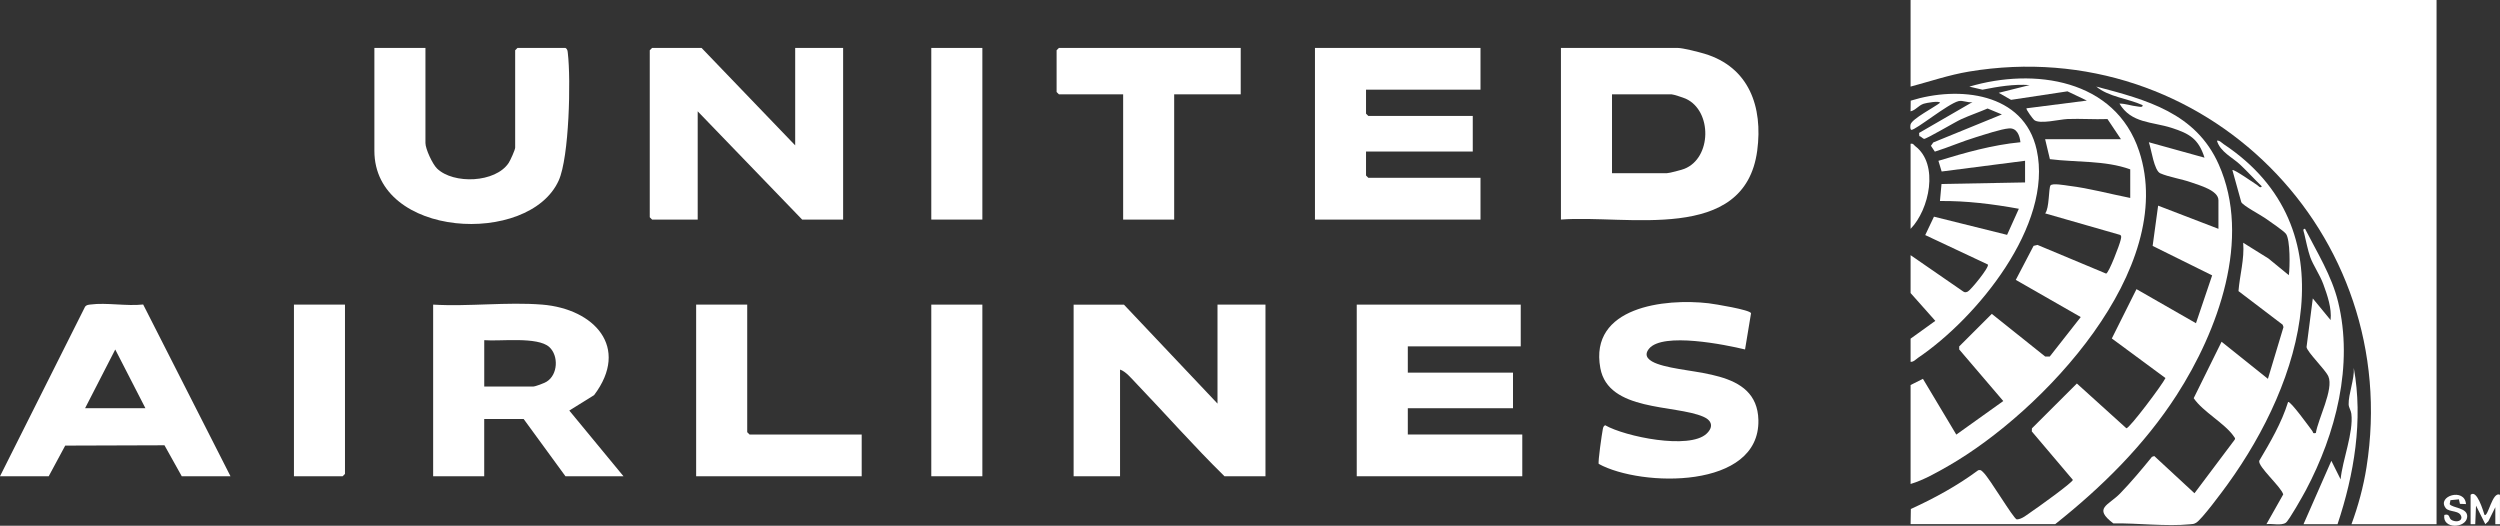 <svg viewBox="0 0 775.48 163.07" xmlns="http://www.w3.org/2000/svg" data-name="Camada 2" id="Camada_2">
  <rect x="0" y="0" width="775.48" height="163.07" fill="#333333" stroke="none"/>
  <defs>
    <style>
      .cls-1 {
        fill: #fff;
      }
    </style>
  </defs>
  <g data-name="Camada 1" id="Camada_1-2">
    <g>
      <path d="M755.8,0v162.6h-26.39c2.1-5.68,3.71-11.65,4.66-17.65,11.49-72.66-50.47-134.86-123.29-122.75-6.2,1.03-12.1,3.06-18.13,4.66V0h163.16Z" class="cls-1"></path>
      <path d="M592.65,162.6l.08-4.72c7.31-3.32,14.43-7.23,20.89-12.01.86-.23,1.06.17,1.59.66,1.98,1.84,9.27,14.26,10.38,14.59,1.67-.07,3.22-1.52,4.63-2.45,1.64-1.08,12.63-8.96,12.77-9.81l-12.74-15.03.04-.96,13.94-13.91,15.36,13.89c.99,0,11.13-13.5,12.12-15.58l-16.64-12.28,7.65-15.3,18.45,10.57,5.02-14.84-18.46-9.14,1.7-12.49,18.71,7.19v-8.87c0-3.04-5.81-4.6-8.39-5.52-2.96-1.06-7.05-1.68-9.65-2.83-1.93-.85-2.75-7.41-3.55-9.64l17.27,4.79c-1.85-5.86-4.68-7.46-10.19-9.24-6.1-1.96-12.52-1.37-16.2-7.54,1.86-.01,3.77.72,5.58.89.53.05,1.72.44,1.61-.41-4.6-2.08-10.5-2.53-14.39-5.76,15.62,4.11,30.87,8.16,37.99,24.13,10.29,23.06-.21,51.65-13.03,71.56-9.99,15.51-23.29,28.63-37.68,40.04h-44.87Z" class="cls-1"></path>
      <path d="M592.65,150.13v-30.7l3.83-1.92,10.35,17.3,14.57-10.41-13.67-16v-.95s10.11-10.09,10.11-10.09l16.56,13.23h1.42s9.61-12.24,9.61-12.24l-20.15-11.53,5.52-10.56,1.21-.29,21.29,8.9c.87-.2,4.22-9.04,4.5-10.41.1-.51.41-1.31-.17-1.6l-23.24-6.67c1.32-1.57,1.05-7.76,1.65-8.66.54-.8,4.53-.05,5.72.1,6.4.78,12.71,2.53,19.02,3.77v-8.87c-7.8-2.82-16.72-2.13-24.92-3.16l-1.48-6.19h23.52s-4.18-6.25-4.18-6.25c-4.12.15-8.28-.17-12.4-.01-2.5.1-8.62,1.69-10.34.3-.34-.28-2.69-3.36-2.36-3.63l18.71-2.39-6.02-2.87-17.5,2.64-3.82-2.18,9.59-2.4c-4.96-.35-9.8.47-14.64,1.43l-4.07-.95c20.07-5.94,45.26-2.36,52.67,20.02,12.11,36.54-30.08,80.91-59.07,97.57-3.65,2.1-7.87,4.5-11.84,5.67Z" class="cls-1"></path>
      <path d="M484.19,68.11V14.87h36.23c1.61,0,6.5,1.26,8.28,1.79,13.91,4.17,18.17,16.54,16.38,30.05-3.86,29.02-40.57,19.81-60.89,21.4ZM500.03,53.72h17.04c.72,0,4.49-1,5.37-1.34,8.54-3.33,8.72-18,.47-21.76-.73-.33-3.85-1.36-4.4-1.36h-18.48v24.46Z" class="cls-1"></path>
      <polygon points="246.66 45.09 246.66 14.87 261.53 14.87 261.53 68.11 248.82 68.11 216.42 34.53 216.42 68.11 202.27 68.11 201.55 67.39 201.55 15.59 202.27 14.87 217.62 14.87 246.66 45.09" class="cls-1"></polygon>
      <path d="M348.63,94.49l29.03,30.7v-30.7h14.88v53.24h-12.72c-9.53-9.36-18.35-19.4-27.58-29.03-1.33-1.38-3.04-3.48-4.81-4.06v33.1h-14.4v-53.24h15.6Z" class="cls-1"></path>
      <polygon points="459.24 14.87 459.24 27.82 423.73 27.82 423.73 35.25 424.45 35.97 456.84 35.97 456.84 47.01 423.73 47.01 423.73 54.44 424.45 55.16 459.24 55.16 459.24 68.11 407.89 68.11 407.89 14.87 459.24 14.87" class="cls-1"></polygon>
      <polygon points="471.72 94.49 471.72 107.44 436.69 107.44 436.69 115.59 469.32 115.59 469.32 126.63 436.69 126.63 436.69 134.78 472.2 134.78 472.2 147.73 420.85 147.73 420.85 94.49 471.72 94.49" class="cls-1"></polygon>
      <path d="M168.2,94.49c16.07,1.31,27.29,13.18,16.09,28.07l-7.7,4.79,16.81,20.38h-18l-12.96-17.75h-12.24v17.75h-15.84v-53.24c10.98.66,22.97-.88,33.83,0ZM150.2,119.91h15.12c.73,0,3.46-1.04,4.24-1.52,3.5-2.15,3.78-8.04.83-10.74-3.63-3.31-15.34-1.71-20.18-2.13v14.39Z" class="cls-1"></path>
      <path d="M131.97,14.87v29.5c0,1.84,2.2,6.56,3.6,7.91,5.12,4.93,18.13,4.45,22.23-1.76.49-.74,2-4.06,2-4.72V15.59l.72-.72h14.88c.68.42.66.96.74,1.65.97,8.23.43,32.18-2.82,39.44-9.17,20.43-57.19,17.98-57.19-9.19V14.87h15.84Z" class="cls-1"></path>
      <path d="M0,147.73l26.37-52.55c.43-.62,1.02-.63,1.68-.72,4.93-.66,11.26.57,16.36-.01l27.09,53.28h-15.12l-5.36-9.61-30.79.1-5.12,9.51H0ZM45.11,126.63l-9.36-18.22-9.36,18.22h18.72Z" class="cls-1"></path>
      <path d="M541.3,108.4c-6.1-1.48-25.49-5.41-29.76-.26-2.04,2.45.32,3.91,2.52,4.71,10.13,3.67,31.02,1.24,31.38,17.45.48,21.53-36.29,20.82-49.52,13.61-.32-.44,1-9.53,1.26-10.79.11-.56.19-.89.71-1.22,6.29,3.58,26.1,7.61,31.44,2.66,2.25-2.08,1.74-4.13-.98-5.3-8.91-3.83-29.45-1.55-31.94-15.08-3.5-19.05,20.05-21.67,33.55-20.11,1.87.22,12.93,2.03,13.2,3.09l-1.86,11.24Z" class="cls-1"></path>
      <path d="M689.11,106l14.38,11.51,4.83-16.06-.26-.73-13.7-10.42c.4-5.03,1.88-9.92,1.46-15l7.83,4.88,6.33,5.18c.36-2.5.45-10.95-.87-12.8-.65-.91-5.15-3.96-6.42-4.85-1.59-1.11-6.87-3.88-7.46-5.01l-2.76-9.94c.38-.42,6.77,4.07,7.63,4.6.41.25,1.04,1.2,1.49.43-2.29-2.18-4.4-4.56-6.71-6.72-2.44-2.29-6.2-3.96-7.2-7.43.87-.12,1.39.61,2.06,1.06,39.38,26.15,24.34,73.67,1.21,105.58-1.57,2.17-8,10.88-9.72,11.87-.8.46-1.07.4-1.92.48-7.37.73-16.27-.4-23.77-.28-6.36-4.81-1.54-5.51,2.16-9.34,3.44-3.56,6.7-7.46,9.82-11.3l.72-.25,12.47,11.54,12.37-16.47c.41-.52.2-.61-.08-1.04-2.73-4.1-9.7-7.76-12.53-11.98l8.65-17.51Z" class="cls-1"></path>
      <polygon points="384.86 14.87 384.86 29.26 364.22 29.26 364.22 68.11 348.39 68.11 348.39 29.26 328.47 29.26 327.75 28.54 327.75 15.59 328.47 14.87 384.86 14.87" class="cls-1"></polygon>
      <path d="M592.65,112.24v-7.19l7.67-5.52-7.67-8.63v-11.75l16.34,11.28c.52.35.87.25,1.4.01.86-.39,6.79-7.59,6.23-8.39l-19.43-9.13,2.71-5.71,22.68,5.64,3.65-8.09c-8.05-1.47-16.26-2.49-24.47-2.41l.48-5.28,25.92-.48v-6.72l-25.88,3.33-1-3.32c8.3-2.53,16.75-4.93,25.44-5.76-.22-2.07-1.08-4.47-3.53-4.29s-7.68,1.94-10.27,2.73c-4.32,1.31-8.45,3.13-12.75,4.48l-1.21-1.81.73-1.04,21.28-8.69-4.44-1.84c-2.71,1.17-5.52,2.12-8.21,3.34-1.79.81-10.85,6.19-11.49,6.08-.42-.07-.92-.79-1.47-.85l-.07-.99,16.56-9.58c-1.44.32-2.92-.62-4.32-.29-3.26.79-13.36,9.03-14.64,8.92-.45-.13-.33-1.33-.25-1.68.41-1.73,7.42-5.36,9.12-6.71-.03-.74-4.33.04-5.02.27-1.72.57-2.47,2-4.1,2.37l.05-3.31c14.82-4.63,35.14-2.63,39.08,15.28,5.14,23.37-18.65,52.2-36.79,64.47-.73.5-1.4,1.33-2.34,1.26Z" class="cls-1"></path>
      <polygon points="231.78 94.49 231.78 134.06 232.5 134.78 267.29 134.78 267.29 147.73 215.94 147.73 215.94 94.49 231.78 94.49" class="cls-1"></polygon>
      <rect height="53.24" width="15.84" y="14.87" x="288.88" class="cls-1"></rect>
      <rect height="53.24" width="15.84" y="94.49" x="288.88" class="cls-1"></rect>
      <polygon points="107.01 94.49 107.01 147.01 106.29 147.73 91.18 147.73 91.18 94.49 107.01 94.49" class="cls-1"></polygon>
      <path d="M703.02,162.6l5.22-9.24c-.64-2.35-7.93-8.65-7.44-10.43,3.44-5.81,6.92-11.73,8.94-18.22.6-.61,6.95,8.24,7.53,8.99.31.39-.01.88,1.09.61.67-4.31,5.61-13.62,3.88-17.55-.96-2.18-6.54-7.48-6.77-9.1l1.94-15.09,5.52,6.71c.4-3.66-1-7.69-2.27-11.16-1.04-2.84-3.16-5.88-4.06-8.41-.63-1.75-1.4-5.3-1.85-7.27-.11-.49-.64-1.56.26-1.46,3.76,7.38,8.23,14.47,10.24,22.62,4.84,19.66-.71,40.94-9.98,58.44-.88,1.65-5.21,9.37-6.22,10.1-1.38.99-4.3.21-6.03.44Z" class="cls-1"></path>
      <path d="M725.09,162.6h-10.56l8.64-19.66,2.87,5.75c.57-6.02,4.04-14.44,3.33-20.35-.12-1.02-.81-1.91-.84-2.9-.1-3.11,1.84-7.88,1.6-11.3,2.94,16.21.11,33.01-5.04,48.45Z" class="cls-1"></path>
      <path d="M592.65,70.99v-26.38c.84-.21.96.35,1.44.72,7.45,5.66,4.36,19.72-1.44,25.66Z" class="cls-1"></path>
      <path d="M766.36,153.49c1.92-1.81,3.87,4.91,4.32,6.23,1.1.82,2.43-7.46,4.79-6.23v9.11h-1.44s0-5.27,0-5.27l-2.15,4.34-.96.93-2.88-5.76-.24,5.76h-1.44v-9.12Z" class="cls-1"></path>
      <path d="M764.92,156.36l-1.87-.07-.31-1.4-2.63.26-.24,1.23c.81,1.24,5.7,1.04,5.43,3.99-.32,3.57-7.8,3.85-7.09-.64,1.76-.52,1.39.96,2.11,1.47,1.05.75,3.2.78,3.19-.75-.34-2.31-3.8-1.46-4.86-2.83-2.9-3.76,5.92-6.44,6.28-1.25Z" class="cls-1"></path>
    </g>
  </g>
</svg>